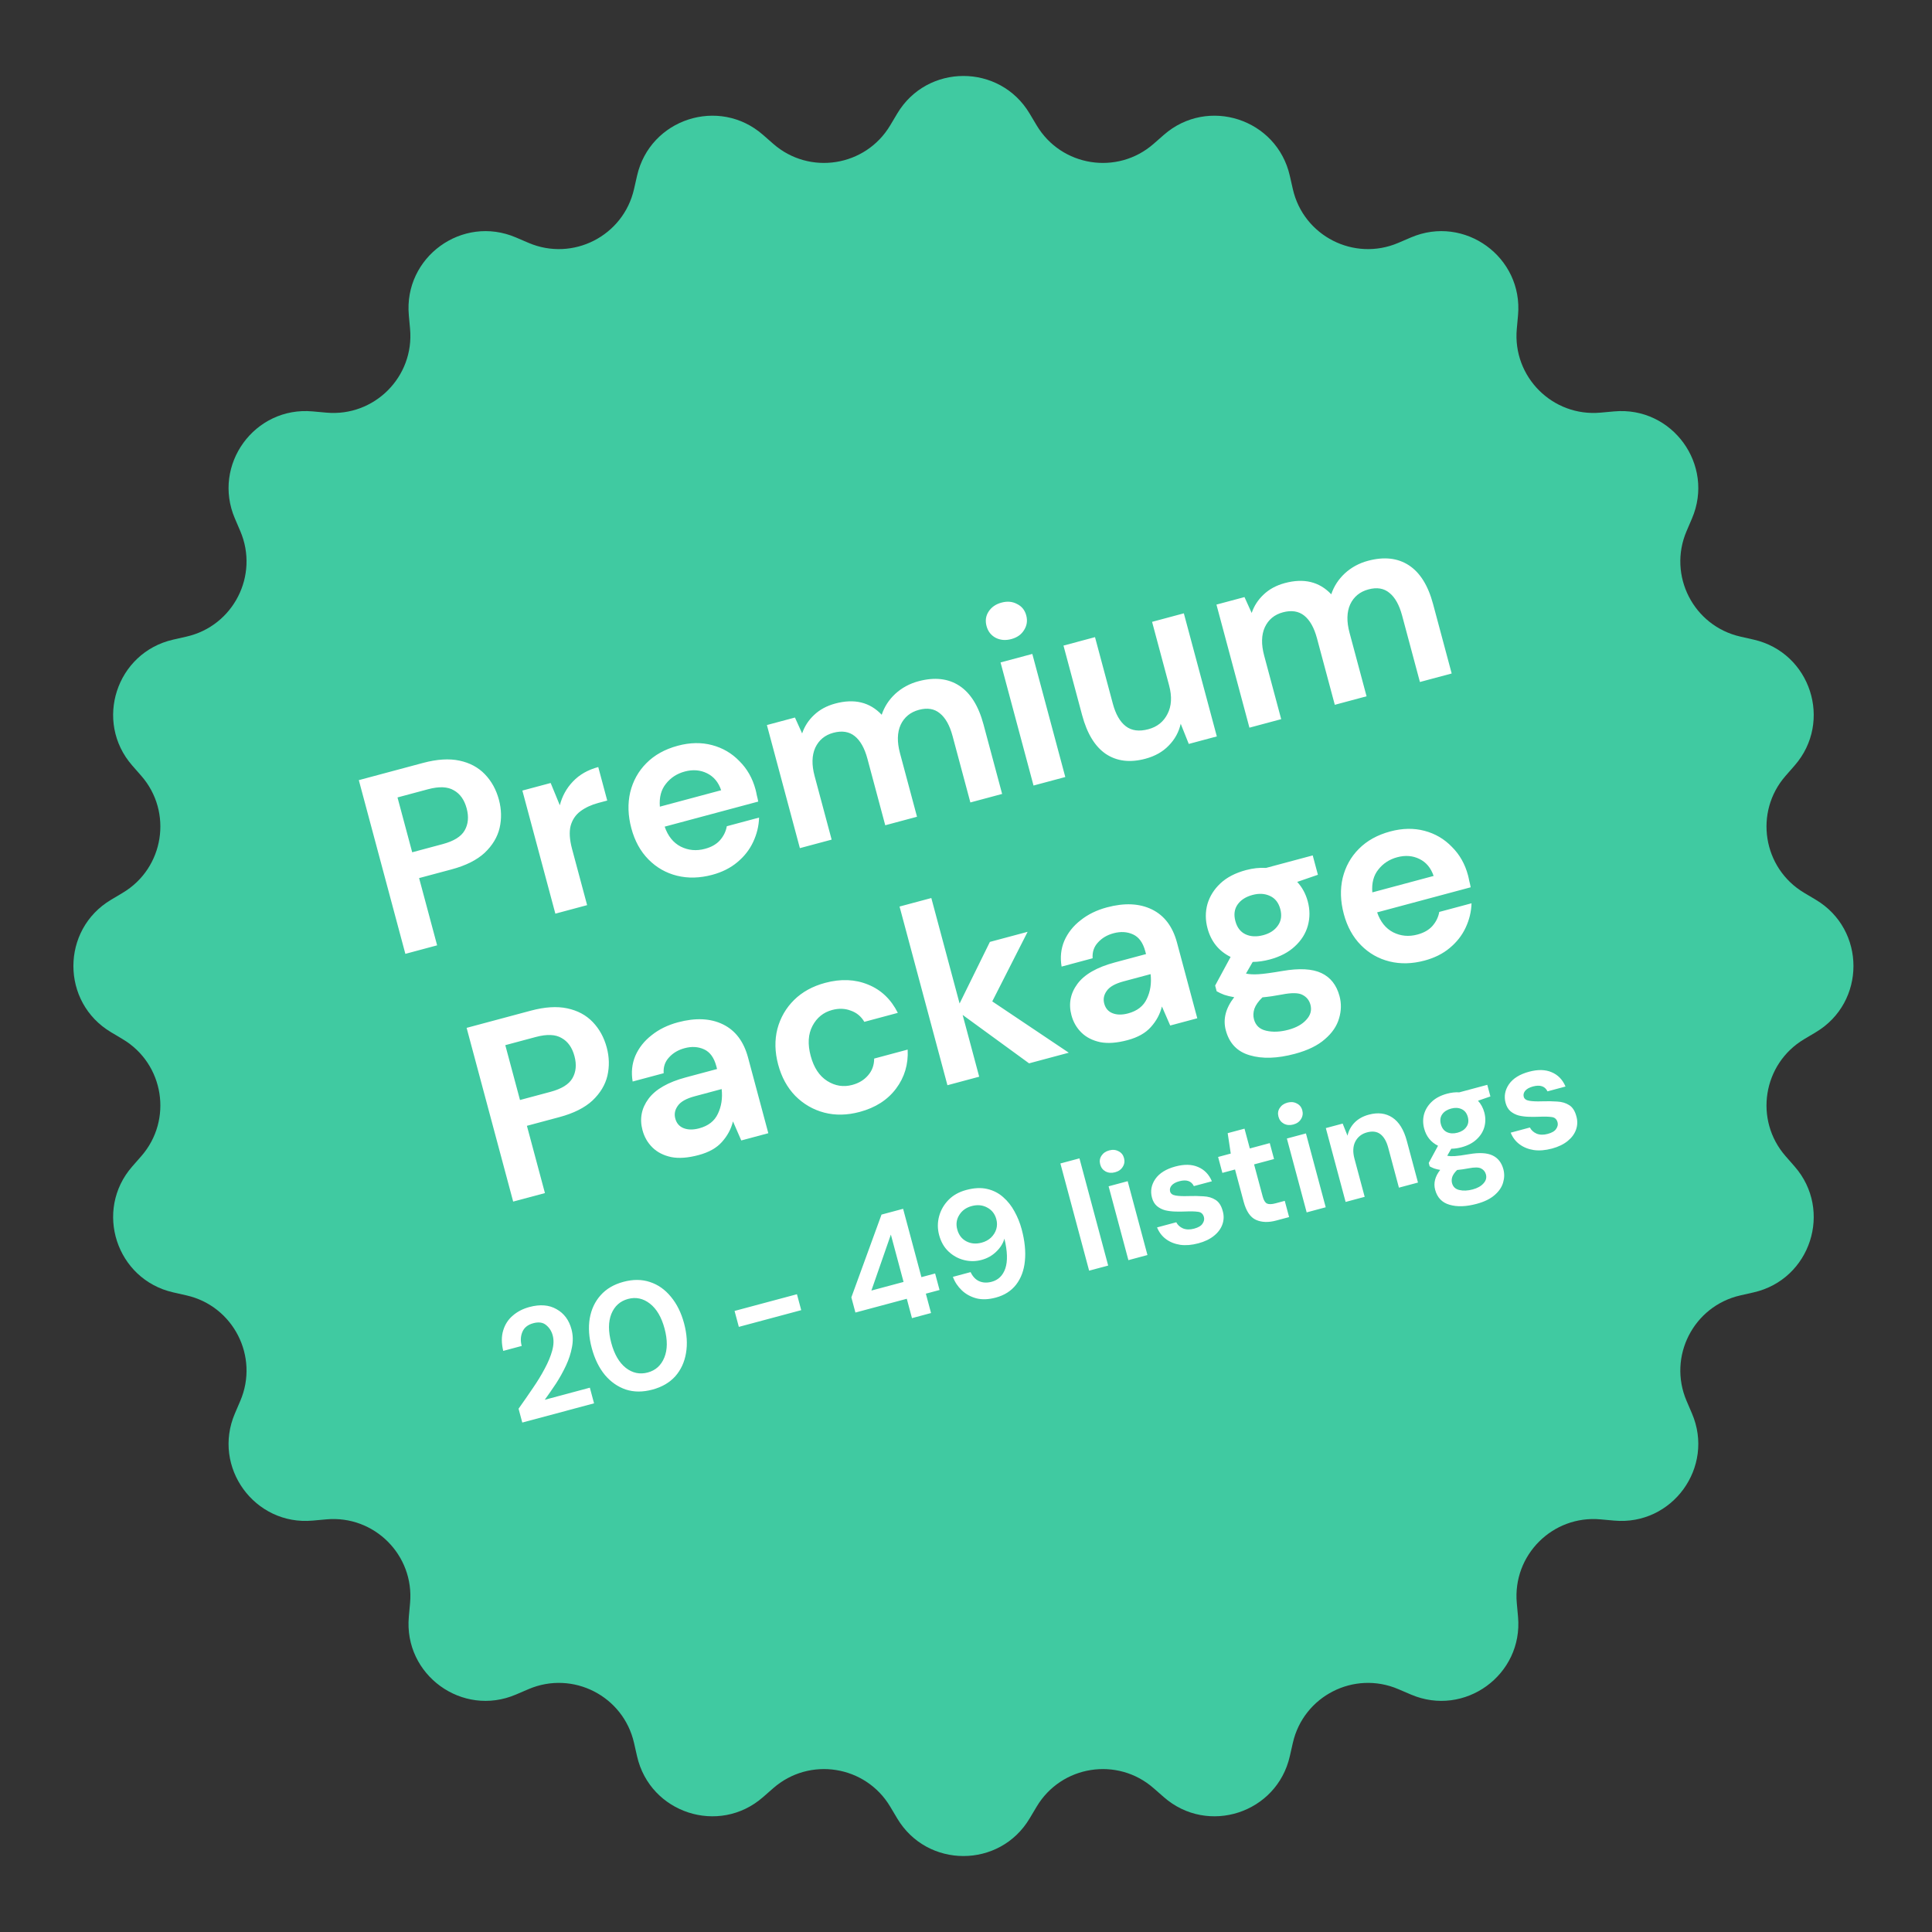 <svg xmlns="http://www.w3.org/2000/svg" width="188" height="188" viewBox="0 0 188 188" fill="none"><rect x="0" y="0" width="188" height="188" fill="#333333" stroke="none"/><g clip-path="url(#clip0_59_817)"><path d="M87.308 11.051C90.218 6.173 97.282 6.173 100.191 11.051L100.874 12.195C103.272 16.217 108.73 17.082 112.254 13.998L113.256 13.12C117.53 9.38 124.249 11.563 125.509 17.102L125.804 18.4C126.842 22.967 131.766 25.475 136.071 23.631L137.295 23.107C142.516 20.87 148.231 25.023 147.717 30.679L147.597 32.005C147.173 36.669 151.081 40.577 155.745 40.153L157.071 40.033C162.727 39.519 166.88 45.234 164.643 50.455L164.119 51.679C162.275 55.984 164.783 60.907 169.35 61.946L170.648 62.241C176.187 63.501 178.37 70.219 174.63 74.494L173.753 75.496C170.668 79.02 171.533 84.478 175.555 86.876L176.699 87.558C181.577 90.468 181.577 97.532 176.699 100.441L175.555 101.124C171.533 103.522 170.668 108.98 173.753 112.504L174.63 113.506C178.37 117.78 176.187 124.499 170.648 125.759L169.35 126.054C164.783 127.092 162.275 132.016 164.119 136.321L164.643 137.545C166.88 142.766 162.727 148.481 157.071 147.967L155.745 147.847C151.081 147.423 147.173 151.331 147.597 155.995L147.717 157.321C148.231 162.977 142.516 167.13 137.295 164.893L136.071 164.369C131.766 162.525 126.842 165.033 125.804 169.6L125.509 170.898C124.249 176.437 117.53 178.62 113.256 174.88L112.254 174.003C108.73 170.918 103.272 171.783 100.874 175.805L100.191 176.949C97.282 181.827 90.218 181.827 87.308 176.949L86.626 175.805C84.228 171.783 78.77 170.918 75.246 174.003L74.244 174.88C69.969 178.62 63.251 176.437 61.991 170.898L61.696 169.6C60.657 165.033 55.734 162.525 51.429 164.369L50.205 164.893C44.984 167.13 39.269 162.977 39.783 157.321L39.903 155.995C40.327 151.331 36.419 147.423 31.756 147.847L30.429 147.967C24.773 148.481 20.62 142.766 22.857 137.545L23.381 136.321C25.225 132.016 22.717 127.092 18.15 126.054L16.852 125.759C11.313 124.499 9.13 117.78 12.87 113.506L13.748 112.504C16.832 108.98 15.967 103.522 11.945 101.124L10.801 100.441C5.923 97.532 5.923 90.468 10.801 87.558L11.945 86.876C15.967 84.478 16.832 79.02 13.748 75.496L12.87 74.494C9.13 70.219 11.313 63.501 16.852 62.241L18.15 61.946C22.717 60.907 25.225 55.984 23.381 51.679L22.857 50.455C20.62 45.234 24.773 39.519 30.429 40.033L31.756 40.153C36.419 40.577 40.327 36.669 39.903 32.005L39.783 30.679C39.269 25.023 44.984 20.87 50.205 23.107L51.429 23.631C55.734 25.475 60.657 22.967 61.696 18.4L61.991 17.102C63.251 11.563 69.969 9.38 74.244 13.12L75.246 13.998C78.77 17.082 84.228 16.217 86.626 12.195L87.308 11.051Z" fill="#40CAA1"></path><path d="M39.445 92.818L34.916 75.914L41.17 74.238C42.522 73.876 43.702 73.801 44.708 74.015C45.714 74.228 46.54 74.671 47.186 75.344C47.832 76.016 48.287 76.843 48.55 77.825C48.8 78.759 48.822 79.676 48.614 80.577C48.403 81.462 47.919 82.265 47.163 82.985C46.403 83.689 45.33 84.227 43.946 84.598L40.782 85.445L42.536 91.989L39.445 92.818ZM40.11 82.934L43.08 82.138C44.158 81.849 44.869 81.408 45.21 80.816C45.564 80.204 45.631 79.487 45.411 78.666C45.186 77.829 44.77 77.242 44.162 76.904C43.566 76.547 42.728 76.512 41.65 76.801L38.68 77.597L40.11 82.934ZM54.041 88.907L50.831 76.929L53.584 76.192L54.476 78.36C54.703 77.471 55.127 76.701 55.747 76.052C56.378 75.382 57.201 74.912 58.215 74.64L59.089 77.9L58.22 78.133C57.544 78.314 56.968 78.581 56.493 78.932C56.017 79.284 55.696 79.758 55.528 80.355C55.376 80.948 55.423 81.703 55.669 82.621L57.132 88.078L54.041 88.907ZM69.3 85.129C68.093 85.452 66.953 85.481 65.882 85.216C64.81 84.951 63.883 84.423 63.102 83.632C62.32 82.84 61.766 81.833 61.438 80.609C61.106 79.37 61.068 78.198 61.324 77.094C61.596 75.986 62.12 75.043 62.896 74.266C63.683 73.468 64.704 72.901 65.96 72.565C67.135 72.25 68.242 72.229 69.282 72.503C70.322 72.777 71.212 73.297 71.952 74.065C72.705 74.812 73.228 75.734 73.521 76.828C73.568 77.005 73.61 77.193 73.645 77.39C73.697 77.583 73.743 77.787 73.783 78L64.679 80.44C64.994 81.356 65.512 82.002 66.234 82.378C66.972 82.75 67.76 82.824 68.597 82.599C69.225 82.431 69.711 82.154 70.056 81.768C70.413 81.362 70.636 80.906 70.725 80.399L73.864 79.558C73.841 80.374 73.648 81.168 73.285 81.938C72.934 82.688 72.42 83.344 71.742 83.905C71.08 84.462 70.266 84.87 69.3 85.129ZM66.633 75.076C65.876 75.279 65.266 75.675 64.803 76.265C64.336 76.839 64.138 77.582 64.21 78.495L70.174 76.897C69.915 76.121 69.457 75.571 68.8 75.246C68.144 74.922 67.421 74.865 66.633 75.076ZM77.835 82.531L74.626 70.553L77.355 69.822L78.054 71.369C78.285 70.686 78.669 70.091 79.206 69.585C79.755 69.058 80.448 68.683 81.285 68.458C83.137 67.962 84.641 68.327 85.797 69.553C86.055 68.776 86.495 68.098 87.116 67.517C87.753 66.933 88.506 66.524 89.375 66.291C90.937 65.872 92.261 66.018 93.349 66.727C94.436 67.437 95.221 68.693 95.704 70.496L97.516 77.257L94.425 78.086L92.691 71.614C92.415 70.584 92.002 69.849 91.453 69.409C90.92 68.966 90.243 68.853 89.422 69.073C88.585 69.298 87.991 69.785 87.639 70.535C87.304 71.28 87.283 72.2 87.577 73.295L89.233 79.477L86.142 80.305L84.408 73.833C84.132 72.803 83.719 72.068 83.17 71.629C82.621 71.189 81.928 71.082 81.091 71.306C80.27 71.526 79.684 72.011 79.332 72.76C78.997 73.506 78.976 74.426 79.27 75.521L80.926 81.703L77.835 82.531ZM98.409 62.188C97.846 62.339 97.334 62.295 96.873 62.056C96.428 61.813 96.136 61.434 95.998 60.919C95.86 60.403 95.925 59.937 96.193 59.52C96.473 59.083 96.894 58.789 97.458 58.638C98.021 58.487 98.525 58.533 98.97 58.776C99.427 58.999 99.724 59.368 99.862 59.883C100 60.398 99.929 60.875 99.65 61.312C99.386 61.745 98.973 62.037 98.409 62.188ZM100.571 76.439L97.362 64.461L100.453 63.633L103.662 75.611L100.571 76.439ZM111.458 73.832C109.96 74.234 108.676 74.077 107.605 73.364C106.55 72.646 105.781 71.385 105.298 69.582L103.486 62.821L106.553 61.999L108.287 68.47C108.563 69.501 108.983 70.234 109.549 70.669C110.114 71.104 110.847 71.201 111.749 70.959C112.602 70.731 113.22 70.237 113.604 69.479C114.003 68.716 114.057 67.787 113.763 66.692L112.107 60.511L115.198 59.682L118.407 71.66L115.678 72.391L114.893 70.427C114.713 71.235 114.325 71.943 113.728 72.551C113.148 73.155 112.391 73.582 111.458 73.832ZM121.58 70.809L118.371 58.832L121.099 58.101L121.799 59.648C122.03 58.965 122.414 58.37 122.951 57.864C123.5 57.337 124.193 56.961 125.03 56.737C126.882 56.241 128.386 56.606 129.542 57.831C129.8 57.055 130.24 56.377 130.861 55.796C131.498 55.211 132.251 54.802 133.12 54.569C134.682 54.151 136.006 54.297 137.093 55.006C138.181 55.715 138.966 56.972 139.449 58.775L141.261 65.536L138.17 66.364L136.436 59.893C136.16 58.862 135.747 58.127 135.198 57.688C134.665 57.244 133.988 57.132 133.167 57.352C132.33 57.576 131.736 58.063 131.384 58.813C131.049 59.559 131.028 60.479 131.322 61.574L132.978 67.755L129.887 68.584L128.153 62.112C127.877 61.082 127.464 60.347 126.915 59.907C126.366 59.468 125.673 59.36 124.836 59.584C124.015 59.804 123.429 60.289 123.077 61.039C122.742 61.785 122.721 62.705 123.015 63.799L124.671 69.981L121.58 70.809ZM49.936 116.924L45.406 100.02L51.661 98.344C53.013 97.982 54.192 97.907 55.199 98.121C56.205 98.335 57.031 98.777 57.677 99.45C58.323 100.122 58.778 100.949 59.041 101.931C59.291 102.865 59.312 103.782 59.105 104.683C58.894 105.568 58.41 106.371 57.654 107.091C56.894 107.795 55.821 108.333 54.437 108.704L51.273 109.551L53.027 116.096L49.936 116.924ZM50.6 107.04L53.571 106.244C54.649 105.955 55.359 105.515 55.701 104.923C56.055 104.31 56.121 103.594 55.901 102.773C55.677 101.935 55.261 101.348 54.653 101.011C54.057 100.653 53.219 100.618 52.141 100.907L49.17 101.703L50.6 107.04ZM67.984 112.398C66.953 112.674 66.065 112.74 65.319 112.595C64.568 112.434 63.959 112.122 63.49 111.661C63.021 111.2 62.699 110.64 62.522 109.98C62.224 108.869 62.417 107.851 63.101 106.926C63.785 106.001 64.996 105.305 66.735 104.839L69.777 104.024L69.7 103.734C69.48 102.913 69.085 102.372 68.514 102.111C67.944 101.849 67.312 101.811 66.62 101.997C65.992 102.165 65.486 102.465 65.101 102.896C64.712 103.311 64.538 103.823 64.581 104.433L61.563 105.241C61.41 104.351 61.497 103.516 61.824 102.739C62.166 101.957 62.695 101.289 63.409 100.735C64.119 100.165 64.973 99.746 65.971 99.479C67.678 99.022 69.136 99.088 70.347 99.678C71.558 100.268 72.372 101.344 72.791 102.906L74.764 110.271L72.132 110.976L71.325 109.122C71.143 109.861 70.786 110.526 70.254 111.117C69.739 111.704 68.982 112.131 67.984 112.398ZM68.037 109.796C68.922 109.559 69.529 109.086 69.857 108.377C70.2 107.663 70.322 106.863 70.223 105.975L67.59 106.68C66.769 106.9 66.223 107.211 65.951 107.612C65.674 107.996 65.594 108.406 65.71 108.841C65.835 109.307 66.11 109.622 66.533 109.785C66.956 109.948 67.457 109.951 68.037 109.796ZM83.659 108.198C82.436 108.526 81.286 108.549 80.21 108.268C79.134 107.987 78.195 107.445 77.393 106.642C76.607 105.834 76.051 104.819 75.723 103.595C75.395 102.372 75.369 101.214 75.646 100.122C75.939 99.025 76.481 98.087 77.272 97.305C78.064 96.524 79.071 95.969 80.295 95.641C81.824 95.231 83.22 95.289 84.482 95.813C85.74 96.322 86.701 97.237 87.366 98.56L84.106 99.434C83.79 98.897 83.347 98.533 82.778 98.34C82.221 98.127 81.62 98.107 80.976 98.28C80.123 98.508 79.485 99.024 79.061 99.828C78.638 100.632 78.58 101.605 78.886 102.748C79.192 103.891 79.73 104.704 80.498 105.189C81.266 105.673 82.077 105.801 82.93 105.572C83.574 105.4 84.086 105.09 84.467 104.643C84.864 104.192 85.063 103.647 85.064 103.008L88.324 102.134C88.397 103.564 88.02 104.83 87.193 105.931C86.367 107.033 85.189 107.788 83.659 108.198ZM92.193 105.601L87.534 88.214L90.626 87.386L93.376 97.649L96.325 91.656L99.996 90.673L96.556 97.444L104.002 102.437L100.138 103.472L93.673 98.76L95.284 104.773L92.193 105.601ZM109.724 101.214C108.694 101.49 107.806 101.556 107.059 101.411C106.309 101.249 105.699 100.938 105.23 100.477C104.762 100.016 104.439 99.455 104.262 98.795C103.964 97.685 104.158 96.667 104.841 95.741C105.525 94.816 106.736 94.121 108.475 93.655L111.518 92.84L111.44 92.55C111.22 91.729 110.825 91.188 110.255 90.926C109.684 90.665 109.053 90.627 108.361 90.813C107.733 90.981 107.226 91.28 106.841 91.711C106.452 92.126 106.279 92.639 106.322 93.248L103.303 94.057C103.151 93.166 103.238 92.332 103.564 91.554C103.907 90.772 104.435 90.104 105.15 89.551C105.86 88.981 106.714 88.562 107.712 88.295C109.418 87.838 110.877 87.904 112.088 88.494C113.298 89.084 114.113 90.16 114.531 91.722L116.505 99.087L113.872 99.792L113.065 97.938C112.883 98.677 112.527 99.342 111.995 99.933C111.479 100.52 110.722 100.947 109.724 101.214ZM109.777 98.612C110.663 98.374 111.269 97.901 111.597 97.192C111.941 96.479 112.063 95.678 111.963 94.791L109.331 95.496C108.51 95.716 107.963 96.026 107.691 96.427C107.414 96.812 107.334 97.222 107.451 97.656C107.576 98.123 107.85 98.438 108.273 98.6C108.697 98.763 109.198 98.767 109.777 98.612ZM123.568 93.364C122.988 93.519 122.432 93.599 121.898 93.604L121.244 94.737C121.557 94.808 121.959 94.83 122.452 94.801C122.945 94.773 123.727 94.667 124.799 94.483C126.432 94.201 127.693 94.269 128.581 94.686C129.469 95.104 130.058 95.852 130.347 96.931C130.537 97.639 130.523 98.359 130.304 99.09C130.091 99.838 129.633 100.512 128.932 101.114C128.234 101.733 127.258 102.21 126.002 102.546C124.296 103.004 122.833 103.05 121.614 102.687C120.4 102.339 119.622 101.53 119.281 100.258C118.992 99.179 119.265 98.106 120.1 97.036C119.739 96.978 119.417 96.9 119.132 96.804C118.864 96.703 118.617 96.588 118.392 96.459L118.244 95.903L119.749 93.119C118.596 92.548 117.846 91.618 117.501 90.33C117.285 89.525 117.282 88.741 117.492 87.978C117.717 87.21 118.141 86.536 118.762 85.955C119.382 85.375 120.208 84.946 121.238 84.67C121.915 84.489 122.568 84.418 123.2 84.455L127.739 83.239L128.244 85.123L126.23 85.817C126.716 86.343 127.058 86.976 127.257 87.716C127.473 88.521 127.476 89.306 127.266 90.069C127.057 90.833 126.633 91.507 125.996 92.092C125.375 92.672 124.566 93.096 123.568 93.364ZM122.934 90.997C123.562 90.829 124.031 90.522 124.343 90.076C124.671 89.626 124.751 89.087 124.583 88.459C124.415 87.831 124.076 87.404 123.567 87.178C123.074 86.948 122.513 86.917 121.885 87.085C121.225 87.262 120.739 87.573 120.428 88.019C120.116 88.465 120.044 89.002 120.212 89.63C120.38 90.258 120.711 90.687 121.204 90.917C121.697 91.147 122.274 91.174 122.934 90.997ZM122.022 99.187C122.182 99.783 122.574 100.152 123.199 100.295C123.845 100.45 124.57 100.42 125.375 100.204C126.147 99.997 126.732 99.668 127.129 99.216C127.53 98.781 127.659 98.298 127.517 97.766C127.4 97.332 127.142 97.013 126.743 96.809C126.359 96.602 125.692 96.59 124.741 96.776C124.068 96.905 123.437 96.996 122.847 97.051C122.45 97.433 122.187 97.806 122.06 98.168C121.949 98.525 121.936 98.865 122.022 99.187ZM138.628 93.469C137.421 93.793 136.281 93.822 135.21 93.557C134.138 93.292 133.211 92.764 132.43 91.972C131.648 91.181 131.094 90.174 130.766 88.95C130.434 87.711 130.396 86.539 130.652 85.435C130.925 84.327 131.448 83.384 132.224 82.607C133.011 81.809 134.032 81.242 135.288 80.906C136.463 80.591 137.57 80.57 138.61 80.844C139.65 81.117 140.54 81.638 141.28 82.406C142.033 83.153 142.556 84.074 142.849 85.169C142.896 85.346 142.938 85.533 142.974 85.731C143.025 85.924 143.071 86.127 143.111 86.341L134.007 88.781C134.322 89.697 134.84 90.343 135.562 90.719C136.3 91.091 137.088 91.165 137.925 90.94C138.553 90.772 139.039 90.495 139.384 90.109C139.741 89.703 139.964 89.246 140.053 88.739L143.192 87.898C143.169 88.715 142.977 89.509 142.614 90.279C142.262 91.029 141.748 91.684 141.07 92.246C140.408 92.802 139.594 93.21 138.628 93.469ZM135.961 83.417C135.204 83.62 134.594 84.016 134.131 84.606C133.664 85.18 133.466 85.923 133.538 86.836L139.503 85.237C139.243 84.462 138.785 83.911 138.129 83.587C137.472 83.262 136.75 83.206 135.961 83.417Z" fill="white"></path><path d="M50.822 138.427L50.461 137.079C50.942 136.402 51.405 135.734 51.85 135.077C52.304 134.417 52.693 133.779 53.015 133.165C53.346 132.548 53.585 131.972 53.731 131.436C53.885 130.887 53.902 130.391 53.783 129.947C53.672 129.531 53.457 129.195 53.14 128.939C52.833 128.679 52.418 128.62 51.896 128.759C51.365 128.902 51.011 129.183 50.834 129.603C50.656 130.023 50.634 130.48 50.766 130.972L48.969 131.454C48.789 130.705 48.788 130.043 48.965 129.467C49.139 128.882 49.45 128.4 49.897 128.022C50.342 127.633 50.883 127.354 51.52 127.183C52.554 126.906 53.432 126.976 54.155 127.393C54.884 127.798 55.37 128.45 55.61 129.348C55.76 129.908 55.776 130.489 55.658 131.09C55.549 131.689 55.353 132.29 55.07 132.894C54.786 133.498 54.461 134.082 54.095 134.646C53.726 135.2 53.363 135.722 53.008 136.211L57.398 135.034L57.806 136.556L50.822 138.427ZM63.48 135.222C62.543 135.473 61.683 135.47 60.9 135.214C60.114 134.948 59.433 134.473 58.856 133.789C58.287 133.093 57.862 132.223 57.583 131.18C57.306 130.147 57.24 129.186 57.385 128.298C57.54 127.408 57.892 126.656 58.442 126.043C58.99 125.42 59.732 124.983 60.669 124.732C61.606 124.481 62.467 124.488 63.253 124.754C64.036 125.01 64.712 125.486 65.281 126.182C65.861 126.876 66.289 127.74 66.566 128.773C66.845 129.816 66.908 130.783 66.753 131.674C66.605 132.552 66.258 133.302 65.71 133.925C65.16 134.538 64.417 134.971 63.48 135.222ZM63.033 133.555C63.796 133.351 64.334 132.865 64.646 132.098C64.958 131.331 64.965 130.392 64.668 129.282C64.37 128.171 63.894 127.361 63.241 126.853C62.587 126.345 61.878 126.193 61.115 126.398C60.343 126.605 59.8 127.092 59.488 127.859C59.186 128.623 59.183 129.561 59.481 130.672C59.778 131.782 60.249 132.593 60.893 133.104C61.547 133.612 62.261 133.762 63.033 133.555ZM71.895 129.116L71.479 127.565L77.55 125.939L77.966 127.489L71.895 129.116ZM88.743 128.266L88.239 126.382L83.24 127.722L82.844 126.244L85.779 118.19L87.88 117.627L89.662 124.277L90.995 123.92L91.426 125.528L90.093 125.885L90.598 127.769L88.743 128.266ZM84.794 125.582L87.924 124.743L86.689 120.136L84.794 125.582ZM96.898 126.267C96.193 126.456 95.563 126.48 95.007 126.339C94.449 126.188 93.975 125.927 93.586 125.555C93.197 125.183 92.909 124.748 92.724 124.249L94.448 123.787C94.644 124.21 94.919 124.504 95.274 124.668C95.638 124.829 96.047 124.849 96.501 124.727C97.148 124.554 97.591 124.12 97.829 123.424C98.065 122.719 98.034 121.754 97.737 120.53C97.611 120.988 97.347 121.411 96.943 121.798C96.549 122.183 96.072 122.451 95.512 122.601C94.952 122.751 94.389 122.757 93.824 122.618C93.259 122.48 92.756 122.206 92.315 121.796C91.874 121.386 91.564 120.848 91.385 120.182C91.222 119.573 91.221 118.968 91.38 118.366C91.54 117.764 91.843 117.233 92.288 116.772C92.734 116.311 93.315 115.984 94.029 115.793C94.793 115.588 95.472 115.556 96.069 115.697C96.666 115.837 97.182 116.102 97.618 116.493C98.064 116.881 98.431 117.346 98.722 117.89C99.022 118.43 99.254 119.005 99.417 119.614C99.72 120.744 99.824 121.772 99.731 122.697C99.644 123.611 99.359 124.381 98.875 125.008C98.397 125.622 97.739 126.042 96.898 126.267ZM95.527 120.92C95.885 120.824 96.188 120.66 96.436 120.428C96.682 120.186 96.852 119.913 96.946 119.608C97.038 119.293 97.04 118.972 96.952 118.643C96.812 118.122 96.513 117.741 96.056 117.501C95.608 117.259 95.109 117.212 94.558 117.359C94.017 117.504 93.613 117.794 93.346 118.227C93.077 118.652 93.011 119.12 93.148 119.632C93.293 120.173 93.588 120.559 94.034 120.792C94.479 121.025 94.977 121.067 95.527 120.92ZM105.981 123.647L103.185 113.215L105.04 112.718L107.835 123.15L105.981 123.647ZM108.505 114.072C108.167 114.163 107.86 114.137 107.583 113.993C107.317 113.847 107.142 113.62 107.059 113.311C106.976 113.002 107.015 112.722 107.176 112.472C107.344 112.21 107.597 112.033 107.935 111.943C108.273 111.852 108.575 111.88 108.842 112.026C109.116 112.159 109.294 112.381 109.377 112.69C109.46 112.999 109.418 113.285 109.25 113.547C109.092 113.807 108.843 113.982 108.505 114.072ZM109.803 122.623L107.877 115.437L109.732 114.94L111.657 122.126L109.803 122.623ZM116.61 120.985C115.972 121.156 115.385 121.205 114.848 121.132C114.308 121.048 113.844 120.862 113.455 120.573C113.067 120.283 112.78 119.905 112.592 119.437L114.461 118.937C114.594 119.201 114.814 119.401 115.119 119.537C115.432 119.66 115.791 119.667 116.196 119.559C116.602 119.45 116.875 119.289 117.014 119.076C117.163 118.86 117.21 118.645 117.153 118.433C117.07 118.124 116.879 117.952 116.58 117.919C116.278 117.875 115.872 117.865 115.361 117.888C115.033 117.903 114.697 117.905 114.353 117.894C114.008 117.883 113.681 117.841 113.372 117.769C113.07 117.684 112.805 117.548 112.579 117.36C112.35 117.163 112.189 116.89 112.096 116.542C111.925 115.905 112.033 115.301 112.418 114.732C112.814 114.16 113.47 113.751 114.388 113.506C115.238 113.278 115.967 113.295 116.576 113.556C117.194 113.815 117.644 114.279 117.927 114.949L116.174 115.418C115.925 114.916 115.453 114.757 114.758 114.944C114.41 115.037 114.158 115.177 114.001 115.364C113.854 115.548 113.807 115.742 113.862 115.945C113.918 116.157 114.104 116.289 114.418 116.339C114.731 116.39 115.134 116.406 115.626 116.388C116.16 116.37 116.654 116.377 117.108 116.411C117.569 116.432 117.963 116.549 118.289 116.762C118.612 116.965 118.843 117.323 118.98 117.835C119.109 118.276 119.1 118.708 118.955 119.13C118.809 119.552 118.536 119.926 118.136 120.25C117.737 120.575 117.228 120.82 116.61 120.985ZM124.181 118.77C123.427 118.972 122.775 118.95 122.222 118.705C121.67 118.46 121.268 117.869 121.017 116.932L120.179 113.802L118.947 114.132L118.532 112.582L119.763 112.252L119.464 110.266L121.101 109.828L121.618 111.755L123.559 111.234L123.975 112.785L122.033 113.305L122.876 116.449C122.969 116.797 123.106 117.019 123.287 117.115C123.475 117.199 123.753 117.192 124.12 117.094L125.018 116.853L125.441 118.433L124.181 118.77ZM125.852 109.424C125.514 109.515 125.207 109.489 124.931 109.345C124.664 109.199 124.489 108.972 124.406 108.663C124.323 108.354 124.362 108.074 124.523 107.824C124.691 107.562 124.944 107.385 125.282 107.294C125.62 107.204 125.922 107.232 126.189 107.377C126.463 107.511 126.641 107.732 126.724 108.042C126.807 108.351 126.765 108.636 126.597 108.899C126.439 109.159 126.19 109.334 125.852 109.424ZM127.15 117.975L125.224 110.788L127.079 110.291L129.004 117.478L127.15 117.975ZM130.94 116.959L129.014 109.773L130.652 109.334L131.123 110.512C131.231 110.028 131.459 109.604 131.807 109.242C132.165 108.877 132.629 108.618 133.199 108.465C134.087 108.227 134.853 108.322 135.496 108.751C136.138 109.179 136.605 109.934 136.895 111.016L137.982 115.073L136.127 115.569L135.087 111.686C134.921 111.068 134.669 110.629 134.329 110.367C133.99 110.106 133.555 110.047 133.024 110.189C132.502 110.329 132.122 110.628 131.882 111.085C131.652 111.54 131.625 112.096 131.801 112.753L132.795 116.462L130.94 116.959ZM142.223 111.638C141.875 111.731 141.541 111.779 141.221 111.782L140.829 112.462C141.016 112.505 141.258 112.517 141.554 112.5C141.849 112.483 142.319 112.42 142.962 112.309C143.942 112.14 144.698 112.181 145.231 112.431C145.764 112.682 146.117 113.131 146.291 113.778C146.404 114.203 146.396 114.635 146.265 115.074C146.137 115.522 145.862 115.927 145.441 116.288C145.023 116.659 144.437 116.945 143.684 117.147C142.66 117.422 141.782 117.45 141.051 117.232C140.322 117.023 139.856 116.537 139.651 115.774C139.478 115.127 139.641 114.483 140.143 113.841C139.926 113.806 139.732 113.76 139.562 113.702C139.401 113.641 139.253 113.572 139.118 113.495L139.029 113.161L139.932 111.491C139.24 111.148 138.79 110.591 138.583 109.818C138.454 109.335 138.452 108.864 138.577 108.406C138.713 107.945 138.967 107.541 139.339 107.193C139.712 106.844 140.207 106.587 140.825 106.422C141.231 106.313 141.623 106.27 142.002 106.293L144.726 105.563L145.029 106.693L143.821 107.11C144.112 107.425 144.317 107.805 144.437 108.249C144.566 108.732 144.568 109.203 144.442 109.661C144.316 110.119 144.062 110.524 143.68 110.875C143.308 111.223 142.822 111.477 142.223 111.638ZM141.843 110.218C142.219 110.117 142.501 109.933 142.688 109.665C142.885 109.395 142.933 109.071 142.832 108.695C142.731 108.318 142.528 108.062 142.223 107.926C141.927 107.788 141.59 107.77 141.214 107.871C140.818 107.977 140.526 108.164 140.339 108.431C140.152 108.699 140.109 109.021 140.21 109.397C140.311 109.774 140.509 110.032 140.805 110.17C141.101 110.308 141.447 110.324 141.843 110.218ZM141.296 115.132C141.392 115.489 141.627 115.711 142.002 115.797C142.389 115.89 142.824 115.871 143.307 115.742C143.771 115.618 144.122 115.42 144.36 115.149C144.6 114.888 144.678 114.598 144.593 114.279C144.523 114.019 144.368 113.827 144.128 113.705C143.898 113.58 143.498 113.574 142.927 113.685C142.523 113.762 142.145 113.817 141.791 113.85C141.552 114.08 141.395 114.303 141.318 114.52C141.252 114.735 141.244 114.939 141.296 115.132ZM151.021 111.765C150.383 111.936 149.796 111.985 149.259 111.911C148.719 111.828 148.255 111.642 147.867 111.352C147.478 111.063 147.191 110.684 147.003 110.217L148.872 109.716C149.005 109.981 149.225 110.181 149.53 110.316C149.843 110.44 150.202 110.447 150.608 110.338C151.013 110.23 151.286 110.069 151.425 109.855C151.575 109.639 151.621 109.425 151.564 109.213C151.481 108.903 151.29 108.732 150.991 108.698C150.69 108.655 150.283 108.645 149.772 108.668C149.444 108.683 149.109 108.685 148.764 108.674C148.419 108.663 148.092 108.621 147.783 108.548C147.481 108.464 147.217 108.327 146.99 108.14C146.761 107.942 146.6 107.67 146.507 107.322C146.336 106.684 146.444 106.081 146.83 105.512C147.225 104.94 147.882 104.531 148.799 104.285C149.649 104.057 150.378 104.074 150.987 104.336C151.605 104.595 152.055 105.059 152.338 105.728L150.585 106.198C150.337 105.695 149.865 105.537 149.169 105.723C148.821 105.817 148.569 105.957 148.412 106.144C148.265 106.328 148.218 106.522 148.273 106.725C148.33 106.937 148.515 107.069 148.829 107.119C149.142 107.17 149.545 107.186 150.038 107.168C150.571 107.149 151.065 107.157 151.519 107.19C151.98 107.212 152.374 107.329 152.7 107.542C153.024 107.745 153.254 108.102 153.391 108.614C153.52 109.056 153.511 109.488 153.366 109.91C153.22 110.332 152.947 110.705 152.548 111.03C152.148 111.354 151.639 111.599 151.021 111.765Z" fill="white"></path></g><defs><clipPath id="clip0_59_817"><rect width="187.5" height="187.5" fill="white" transform="translate(0 0.25)"></rect></clipPath></defs></svg>